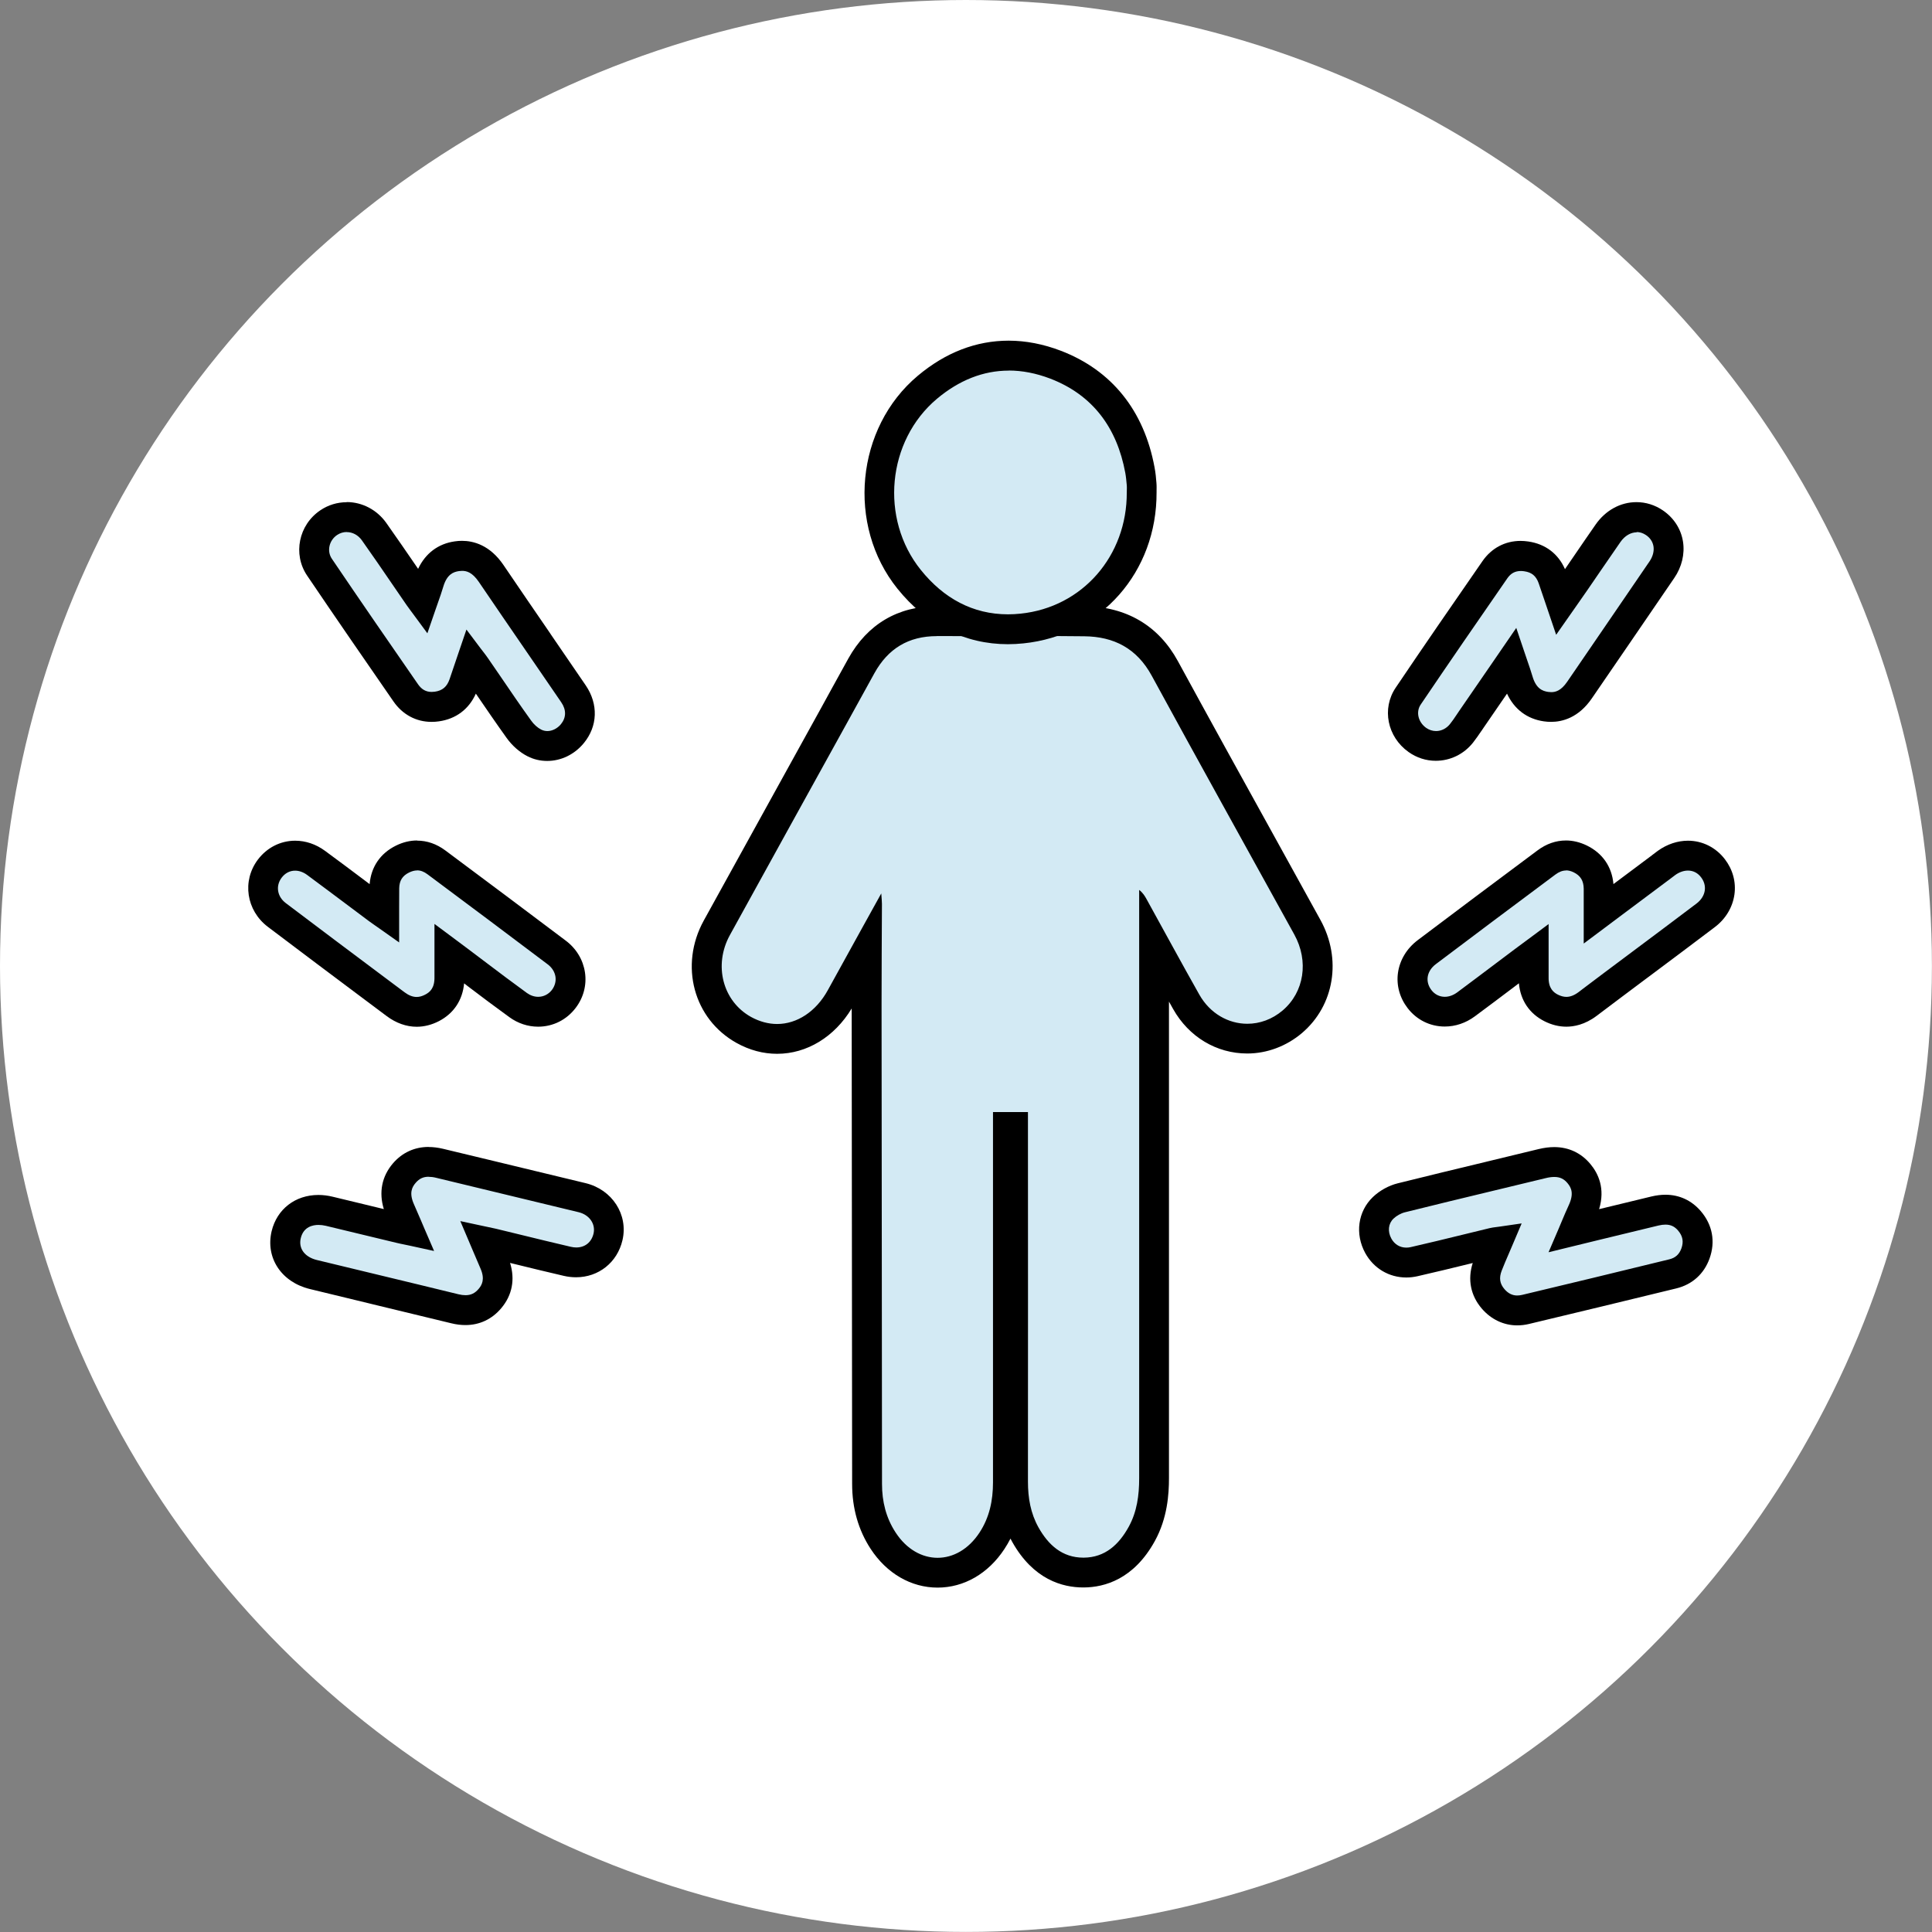 <?xml version="1.0" encoding="UTF-8"?><svg id="Layer_2" xmlns="http://www.w3.org/2000/svg" viewBox="0 0 258.67 258.67"><rect x="0" y="0" width="258.67" height="258.67" fill="#808080" stroke="none"/><defs><style>.cls-1{fill:#d3eaf4;}.cls-2{fill:#fff;}</style></defs><g id="_图层_1"><circle class="cls-2" cx="129.33" cy="129.33" r="129.33"/><path class="cls-1" d="M192.23,99.86c-.89,0-1.76-.28-2.49-.8-1.96-1.4-2.5-3.97-1.22-5.86,3.8-5.63,7.67-11.22,11.62-16.94.83-1.2,2.02-1.83,3.45-1.83.24,0,.49.02.75.06,1.71.25,2.92,1.25,3.5,2.91.26.74.51,1.49.79,2.31l.29.87.47-.67c.57-.81,1.06-1.52,1.55-2.22.55-.8,1.1-1.6,1.65-2.4.89-1.31,1.79-2.61,2.69-3.91.95-1.36,2.34-2.13,3.82-2.13.84,0,1.68.26,2.4.75,1.01.69,1.67,1.7,1.85,2.84.19,1.14-.12,2.37-.85,3.44-1.84,2.7-3.68,5.39-5.53,8.08l-.38.55c-1.71,2.49-3.42,4.98-5.12,7.47-1.05,1.53-2.29,2.28-3.81,2.28-.22,0-.44-.02-.68-.05-1.89-.27-3.15-1.45-3.75-3.51-.19-.65-.41-1.28-.67-2.01l-.21-.6-5.72,8.32c-.31.46-.63.94-.99,1.39-.85,1.06-2.09,1.67-3.42,1.67Z"/><path d="M219.1,71.23c.45,0,.88.14,1.28.41.56.38.9.9,1,1.51.1.64-.08,1.35-.52,2-1.96,2.88-3.93,5.75-5.9,8.63-1.71,2.49-3.42,4.98-5.12,7.48-.85,1.25-1.6,1.41-2.15,1.41-.13,0-.26-.01-.4-.03-.77-.11-1.63-.44-2.11-2.09-.2-.69-.43-1.34-.69-2.1-.13-.36-.26-.75-.4-1.18l-1.08-3.2-1.91,2.78-1.31,1.91-4.42,6.42c-.12.17-.24.35-.35.52-.3.45-.59.88-.9,1.26-.47.58-1.14.92-1.85.92-.47,0-.93-.15-1.33-.43-1.07-.77-1.39-2.13-.73-3.11,3.82-5.65,7.67-11.23,11.61-16.92.46-.66,1.03-.97,1.81-.97.15,0,.3.01.47.04.98.14,1.57.63,1.91,1.6.27.77.53,1.54.82,2.41l.45,1.33,1.07,3.16,1.91-2.73.82-1.17c.55-.79,1.06-1.51,1.56-2.24.55-.8,1.1-1.61,1.65-2.41.89-1.3,1.78-2.6,2.68-3.89.57-.81,1.36-1.28,2.18-1.28M219.1,67.23c-2.14,0-4.13,1.09-5.46,2.99-.91,1.3-1.8,2.61-2.7,3.92-.47.69-.94,1.38-1.41,2.06-.91-2.07-2.63-3.37-4.9-3.7-.35-.05-.7-.08-1.04-.08-2.08,0-3.89.96-5.1,2.7-3.96,5.72-7.83,11.32-11.63,16.96-1.88,2.79-1.13,6.57,1.72,8.6,1.08.77,2.34,1.18,3.65,1.18,1.94,0,3.75-.88,4.98-2.42.41-.52.77-1.05,1.09-1.52l.04-.05c.1-.14.19-.28.29-.43l3.14-4.57c.97,2.09,2.69,3.39,4.93,3.71.33.05.65.07.97.07,1.51,0,3.68-.55,5.46-3.15,1.7-2.49,3.41-4.98,5.12-7.47,1.98-2.89,3.95-5.76,5.91-8.64,1.02-1.49,1.43-3.23,1.17-4.88-.27-1.7-1.23-3.18-2.7-4.18-1.06-.72-2.28-1.1-3.53-1.1h0Z"/><path class="cls-1" d="M73.27,99.88c-.61,0-1.2-.14-1.74-.42-.75-.38-1.51-1.05-2.07-1.83-1.4-1.95-2.78-3.97-4.11-5.91-.57-.83-1.13-1.66-1.7-2.48-.15-.22-.31-.43-.51-.69l-.02-.03-.34,1.01c-.25.73-.48,1.41-.71,2.08-.6,1.71-1.83,2.74-3.58,2.99-.23.03-.48.05-.7.05-.99,0-2.39-.33-3.47-1.88-3.72-5.38-7.7-11.14-11.55-16.83-1.31-1.94-.75-4.61,1.24-5.96.72-.48,1.55-.74,2.41-.74,1.45,0,2.79.71,3.66,1.94,1.38,1.94,2.75,3.94,4.08,5.88l1.95,2.83c.13.2.28.39.46.63h0c.06-.16.12-.33.18-.5.25-.71.48-1.36.68-2.04.61-2.07,1.87-3.25,3.75-3.5.23-.03.46-.05.68-.05,1.55,0,2.82.77,3.9,2.36,2.02,2.98,4.06,5.94,6.09,8.91l.9,1.31c1.35,1.96,2.69,3.92,4.03,5.89,1.19,1.74,1.13,3.79-.15,5.34-.85,1.03-2.11,1.65-3.36,1.65Z"/><path d="M46.42,71.24c.79,0,1.53.4,2.03,1.1,1.39,1.96,2.77,3.97,4.1,5.92.63.92,1.27,1.85,1.9,2.77.15.22.3.42.51.7l.35.47,1.91,2.59,1.05-3.05c.13-.37.25-.72.37-1.06.26-.73.5-1.42.71-2.13.49-1.65,1.34-1.98,2.11-2.09.14-.02.28-.03.41-.03.58,0,1.35.17,2.24,1.48,2.1,3.1,4.22,6.18,6.34,9.27,1.56,2.28,3.13,4.56,4.69,6.84.7,1.02.68,2.06-.04,2.94-.48.58-1.16.92-1.82.92-.29,0-.57-.07-.83-.2-.47-.24-.98-.69-1.35-1.22-1.39-1.93-2.76-3.94-4.08-5.88-.57-.83-1.14-1.66-1.71-2.49-.17-.24-.34-.48-.57-.77l-.37-.48-1.92-2.55-1.03,3.02-.43,1.27c-.29.84-.54,1.6-.8,2.36-.35,1.01-.96,1.53-1.98,1.67-.14.02-.29.03-.42.03-.76,0-1.34-.33-1.82-1.02-3.72-5.37-7.69-11.12-11.54-16.81-.69-1.02-.38-2.45.7-3.18.39-.26.83-.4,1.29-.4M46.42,67.24c-1.26,0-2.48.37-3.53,1.08-2.91,1.96-3.7,5.88-1.78,8.73,3.84,5.68,7.83,11.46,11.56,16.85,1.22,1.77,3.04,2.75,5.11,2.75.32,0,.65-.02.98-.07,2.29-.32,4.02-1.63,4.95-3.71,1.33,1.94,2.7,3.95,4.12,5.93.75,1.05,1.75,1.92,2.79,2.45.82.42,1.71.63,2.64.63,1.87,0,3.66-.87,4.9-2.38,1.87-2.26,1.97-5.23.26-7.74-1.56-2.29-3.13-4.57-4.69-6.85l-.04-.07c-2.1-3.06-4.2-6.12-6.28-9.19-1.81-2.67-4.02-3.24-5.55-3.24-.32,0-.64.02-.96.07-2.23.31-3.94,1.6-4.92,3.68,0,0,0,0,0,0l-.13-.19c-1.35-1.97-2.74-3.99-4.14-5.97-1.24-1.74-3.21-2.78-5.29-2.78h0Z"/><path class="cls-1" d="M203.15,175.45c-.86,0-2.11-.27-3.22-1.54-.77-.9-1.53-2.41-.73-4.5.29-.77.63-1.55.99-2.38l.32-.74c-.24.03-.42.05-.63.1-1.18.29-3.68.89-3.68.89-2.25.55-4.57,1.12-6.86,1.64-.35.08-.7.12-1.05.12-1.58,0-2.98-.84-3.75-2.24-.96-1.75-.7-3.79.65-5.09.67-.64,1.55-1.13,2.43-1.35,3.95-.99,7.98-1.96,11.88-2.89l.22-.05c2.25-.54,4.5-1.08,6.74-1.63.58-.14,1.13-.21,1.64-.21,1.36,0,2.45.51,3.32,1.56,1.21,1.46,1.34,3.13.41,5.12-.29.62-.55,1.23-.84,1.94l-.24.56,2.88-.7c2.74-.67,5.36-1.3,7.98-1.93.49-.12.96-.18,1.4-.18,1.28,0,2.37.5,3.21,1.49,1.09,1.28,1.37,2.79.81,4.36-.51,1.43-1.56,2.38-3.04,2.74-7.08,1.73-13.53,3.29-19.71,4.76-.38.09-.76.14-1.12.14Z"/><path d="M208.1,157.58c.76,0,1.29.25,1.78.84.51.62.88,1.41.13,3-.3.65-.57,1.28-.88,2.02-.15.35-.3.72-.47,1.12l-1.33,3.1,3.27-.8,3.48-.85c2.73-.67,5.35-1.3,7.97-1.93.33-.08.65-.12.93-.12.7,0,1.22.24,1.69.79.63.74.77,1.48.45,2.39-.29.8-.8,1.27-1.63,1.47-7.08,1.73-13.52,3.29-19.7,4.76-.23.05-.45.08-.66.08-.65,0-1.21-.28-1.7-.85-.63-.73-.75-1.5-.37-2.48.29-.75.62-1.51.97-2.32.17-.4.35-.81.53-1.24l1.17-2.76-2.97.43c-.17.02-.32.04-.45.06-.3.04-.59.07-.9.15-1.19.29-2.38.58-3.57.87-2.28.56-4.63,1.13-6.95,1.66-.2.05-.41.07-.61.07-.85,0-1.57-.44-1.99-1.2-.53-.96-.42-2.01.28-2.68.41-.39,1-.72,1.53-.85,3.95-.99,7.97-1.95,11.86-2.89,2.32-.56,4.65-1.12,6.97-1.68.43-.11.82-.16,1.16-.16M208.1,153.58c-.66,0-1.37.09-2.11.27-2.24.55-4.49,1.09-6.74,1.63l-.21.05-.07.02c-3.88.93-7.89,1.9-11.83,2.88-1.21.3-2.42.97-3.33,1.84-2.01,1.93-2.42,4.94-1.02,7.5,1.13,2.05,3.18,3.27,5.5,3.27.49,0,1-.06,1.49-.17,2.34-.53,4.71-1.11,7-1.67l.13-.03.27-.07c-.71,2.21-.28,4.37,1.22,6.11,1.24,1.44,2.92,2.24,4.73,2.24.52,0,1.06-.06,1.59-.19,6.17-1.47,12.62-3.03,19.72-4.76,2.13-.52,3.71-1.94,4.45-4.01.81-2.26.39-4.51-1.18-6.34-1.23-1.43-2.86-2.19-4.73-2.19-.6,0-1.22.08-1.86.23-2.32.56-4.63,1.12-7.02,1.7.84-2.76-.11-4.77-1.15-6.02-1.24-1.5-2.92-2.29-4.86-2.29h0Z"/><path class="cls-1" d="M62.32,175.42c-.44,0-.92-.06-1.41-.18-3.34-.82-6.68-1.62-10.02-2.43l-.49-.12c-2.82-.68-5.63-1.36-8.45-2.04-2.73-.67-4.23-2.86-3.63-5.34.49-2.04,2.14-3.3,4.31-3.3.48,0,.97.06,1.46.18l9.42,2.27c.34.08.68.15,1.1.24l.14.03-.25-.57c-.32-.75-.61-1.43-.91-2.1-.85-1.9-.67-3.58.54-4.99.86-1,1.95-1.5,3.26-1.5.46,0,.96.06,1.47.19l8.15,1.96c3.65.88,7.29,1.76,10.94,2.64,2.49.6,4,2.91,3.46,5.24-.49,2.08-2.16,3.42-4.26,3.42-.39,0-.79-.05-1.19-.14-2.22-.52-4.48-1.07-6.66-1.6l-3.38-.82c-.26-.06-.52-.12-.87-.19l-.08-.02,1.21,2.85c.53,1.24.85,3.07-.57,4.76-.88,1.04-1.98,1.56-3.29,1.56Z"/><path d="M57.39,157.56c.3,0,.64.04,1,.13,2.33.56,4.66,1.12,7,1.69,4.03.97,8.06,1.94,12.09,2.92,1.43.35,2.28,1.57,1.99,2.85-.27,1.17-1.14,1.87-2.31,1.87-.24,0-.49-.03-.74-.09-2.25-.52-4.53-1.08-6.74-1.62-1.1-.27-2.19-.54-3.29-.8-.28-.07-.56-.13-.93-.2l-.66-.14-3.17-.68,1.27,2.99.42.99,1.03,2.41c.6,1.4.17,2.17-.26,2.68-.5.59-1.04.85-1.76.85-.28,0-.6-.04-.93-.12-3.5-.86-7.01-1.7-10.52-2.55-2.82-.68-5.63-1.36-8.45-2.04-1.64-.4-2.49-1.55-2.16-2.93.37-1.54,1.64-1.77,2.37-1.77.31,0,.65.04.99.12l3.36.81c2.02.49,4.04.98,6.06,1.46.36.09.72.16,1.15.25l.72.15,3.2.7-1.3-3.01-.48-1.13c-.32-.76-.62-1.44-.92-2.12-.67-1.51-.26-2.3.24-2.87.48-.56,1.01-.81,1.74-.81M57.39,153.56c-1.89,0-3.54.76-4.78,2.2-1.49,1.74-1.91,3.88-1.22,6.12-1.16-.28-2.31-.56-3.47-.84l-3.36-.81c-.65-.16-1.3-.24-1.93-.24-3.1,0-5.55,1.9-6.26,4.84-.85,3.56,1.29,6.82,5.1,7.75,2.72.66,5.45,1.32,8.17,1.98l.28.07c3.5.84,7,1.69,10.5,2.54.65.16,1.28.24,1.89.24,1.9,0,3.56-.78,4.81-2.27,1.46-1.73,1.86-3.85,1.17-6.05.1.02.19.05.29.07l.12.03c2.24.55,4.52,1.11,6.78,1.63.55.13,1.11.19,1.65.19,3.02,0,5.52-1.99,6.21-4.96.8-3.42-1.37-6.78-4.93-7.64-3.99-.97-7.98-1.93-11.98-2.89l-.12-.03c-2.33-.56-4.66-1.12-6.99-1.68-.67-.16-1.32-.24-1.94-.24h0Z"/><path class="cls-1" d="M55.78,135.47c-.96,0-1.91-.35-2.82-1.03l-2.97-2.22c-4.25-3.18-8.64-6.47-12.94-9.72-2.03-1.54-2.44-4.2-.94-6.2.83-1.11,2.07-1.74,3.4-1.74.98,0,1.95.34,2.81.97,1.75,1.29,3.49,2.6,5.23,3.9l3.04,2.28c.22.17.45.32.73.52l.11.08v-.84c0-.94-.01-1.78,0-2.61.04-1.75.88-3.08,2.43-3.85.65-.32,1.31-.48,1.96-.48.89,0,1.76.31,2.57.91l.4.29c5.17,3.86,10.51,7.84,15.72,11.79.99.75,1.63,1.8,1.8,2.95.17,1.15-.13,2.3-.86,3.25-.83,1.1-2.08,1.72-3.43,1.72-.95,0-1.88-.31-2.69-.9-1.87-1.36-3.75-2.78-5.57-4.15-.8-.6-3.63-2.73-3.63-2.73v.69c0,.89,0,1.64,0,2.39.04,1.95-.75,3.36-2.32,4.18-.68.36-1.38.53-2.07.53Z"/><path d="M55.85,116.53c.46,0,.91.17,1.38.52l.39.29c5.16,3.85,10.5,7.83,15.72,11.78.57.43.93,1.01,1.03,1.65.09.61-.08,1.24-.47,1.76-.45.59-1.12.93-1.84.93-.53,0-1.05-.18-1.51-.51-1.86-1.35-3.73-2.76-5.54-4.13-.8-.6-1.6-1.21-2.4-1.81l-1.07-.8-.67-.5-2.7-2.01v4.67c0,.87-.01,1.65,0,2.43.03,1.5-.61,2.04-1.25,2.37-.4.21-.77.31-1.14.31-.52,0-1.06-.21-1.62-.63l-2.86-2.14c-4.28-3.2-8.7-6.52-13.04-9.8-1.15-.87-1.38-2.3-.55-3.4.46-.61,1.09-.94,1.8-.94.55,0,1.11.2,1.62.58,1.82,1.34,3.62,2.7,5.43,4.05.94.71,1.89,1.42,2.83,2.12.25.19.5.36.83.59l.56.39,2.66,1.88v-3.25c0-.52,0-.99,0-1.45,0-.93,0-1.74.01-2.56.02-1.01.43-1.66,1.32-2.1.37-.18.73-.28,1.07-.28M55.85,112.53c-.96,0-1.91.23-2.84.69-2.09,1.03-3.33,2.85-3.52,5.15l-.14-.1-.37-.28c-1.81-1.36-3.63-2.73-5.46-4.07-1.21-.89-2.59-1.36-4-1.36-1.97,0-3.79.93-5,2.54-2.14,2.85-1.55,6.8,1.34,8.99,4.34,3.29,8.77,6.6,13.05,9.81l2.86,2.14c1.24.93,2.63,1.43,4.02,1.43,1.01,0,2.02-.26,2.99-.76,1.97-1.03,3.15-2.8,3.36-5.05.11.09.23.17.34.26l.11.09c1.83,1.39,3.72,2.81,5.6,4.17,1.15.84,2.49,1.28,3.86,1.28,1.99,0,3.82-.92,5.03-2.52,1.05-1.38,1.49-3.07,1.24-4.75-.25-1.68-1.16-3.19-2.57-4.25-5.27-3.98-10.59-7.95-15.74-11.79l-.39-.29c-1.17-.87-2.44-1.31-3.77-1.31h0Z"/><path class="cls-1" d="M209.71,135.47c-.68,0-1.36-.17-2.02-.51-1.99-1.01-2.38-2.82-2.35-4.16.01-.76.01-1.53,0-2.39v-.72s-1.31.97-1.31.97l-2.45,1.85c-1.76,1.33-3.52,2.65-5.3,3.97-.87.64-1.85.98-2.85.98-1.33,0-2.57-.61-3.38-1.68-.73-.96-1.05-2.1-.89-3.23.16-1.18.83-2.27,1.87-3.06,5.02-3.8,10.16-7.63,15.12-11.33l.9-.67c.83-.62,1.71-.94,2.62-.94.64,0,1.28.16,1.91.47,1.59.78,2.45,2.15,2.47,3.96.01.83,0,1.65,0,2.58v.79s7.96-5.95,7.96-5.95l.4-.31c.26-.2.49-.37.72-.54.9-.64,1.89-.98,2.87-.98,1.32,0,2.51.6,3.35,1.69.72.94,1.04,2.09.88,3.22-.16,1.19-.82,2.28-1.87,3.07-2.78,2.11-5.58,4.2-8.38,6.29l-4.07,3.04c-.87.65-3.36,2.53-3.36,2.53-.92.7-1.88,1.05-2.86,1.05Z"/><path d="M209.66,116.53c.33,0,.68.09,1.03.26.92.45,1.33,1.12,1.35,2.19.01.81,0,1.63,0,2.55v1.43s0,3.37,0,3.37l2.7-2.02,2.08-1.56,6.38-4.77c.14-.11.29-.22.43-.32.22-.17.44-.34.66-.5.55-.4,1.15-.6,1.71-.6.7,0,1.31.31,1.76.91.4.53.57,1.13.49,1.74-.09.66-.48,1.28-1.09,1.75-2.85,2.16-5.72,4.3-8.58,6.44-1.28.96-2.57,1.92-3.85,2.88-.92.69-1.84,1.38-2.76,2.08l-.6.46c-.57.43-1.12.65-1.65.65-.36,0-.73-.1-1.12-.29-.6-.3-1.29-.85-1.26-2.34.01-.78.01-1.56,0-2.44v-1.33s0-3.35,0-3.35l-2.69,2-.69.51c-.42.31-.77.57-1.12.83-.82.62-1.64,1.23-2.46,1.85-1.76,1.32-3.51,2.65-5.28,3.96-.52.38-1.09.59-1.66.59-.71,0-1.35-.32-1.79-.9-.41-.54-.58-1.14-.5-1.75.09-.65.48-1.27,1.1-1.73,5.03-3.8,10.17-7.64,15.13-11.34l.87-.65c.48-.36.95-.54,1.42-.54M209.66,112.53c-1.35,0-2.63.45-3.81,1.33l-.87.65c-4.97,3.71-10.11,7.54-15.16,11.36-1.47,1.11-2.41,2.67-2.65,4.38-.23,1.66.23,3.34,1.29,4.72,1.2,1.57,3.01,2.47,4.97,2.47,1.43,0,2.83-.47,4.04-1.37,1.77-1.31,3.54-2.64,5.3-3.97.2-.15.4-.3.59-.45.21,2.27,1.4,4.06,3.42,5.08.95.48,1.94.73,2.93.73s2.47-.25,4.06-1.45l.61-.46c.92-.69,1.83-1.38,2.75-2.07l3.11-2.33.74-.55c2.83-2.12,5.74-4.29,8.6-6.46,1.47-1.11,2.4-2.67,2.64-4.39.23-1.67-.23-3.34-1.28-4.71-1.2-1.57-3-2.48-4.94-2.48-1.4,0-2.8.47-4.03,1.35-.24.17-.49.36-.73.55l-.1.08c-.11.08-.21.16-.32.24l-4.8,3.59c-.2-2.31-1.45-4.14-3.57-5.17-.91-.44-1.85-.67-2.79-.67h0Z"/><path class="cls-1" d="M125.54,210.56c-2.86,0-5.52-1.57-7.3-4.3-1.42-2.18-2.14-4.73-2.15-7.58-.03-21.41-.05-42.82-.06-64.23,0-2.4,0-4.81.02-7.21l-3.47,6.29c-1.92,3.48-5.11,5.55-8.53,5.55-1.53,0-3.03-.4-4.46-1.19-4.79-2.66-6.38-8.66-3.62-13.67,3.62-6.59,7.26-13.17,10.9-19.76,0,0,7.68-13.92,8.46-15.33,2.2-3.97,5.59-5.98,10.08-5.98,1.52,0,2.96.01,4.39.01h8.8c2.19-.01,4.39,0,6.58.02,4.88.05,8.49,2.17,10.75,6.3,4.19,7.68,8.49,15.47,12.66,23,2.15,3.89,4.3,7.77,6.44,11.66,2.41,4.38,1.59,9.58-2.01,12.65-1.72,1.46-3.86,2.27-6.04,2.27-3.38,0-6.43-1.84-8.17-4.93-1.45-2.58-2.88-5.17-4.31-7.76v9.83c0,20.57,0,41.15,0,61.72,0,1.92-.17,4.78-1.65,7.46-1.88,3.4-4.49,5.14-7.76,5.17-3.33,0-5.94-1.71-7.83-5.07-1.12-2-1.67-4.32-1.66-7.11.01-12.12,0-24.23,0-36.35v-11.14h-.68v11.21c0,12.12,0,24.25,0,36.37,0,3.07-.7,5.63-2.14,7.83-1.78,2.71-4.44,4.27-7.28,4.27Z"/><path d="M125.42,85.16s.05,0,.07,0c1.46,0,2.93.01,4.39.01,2.9,0,5.8-.01,8.7-.01,2.2,0,4.4,0,6.6.03,3.96.04,7.02,1.62,9.01,5.26,6.31,11.59,12.73,23.11,19.1,34.67,1.97,3.57,1.32,7.71-1.55,10.16-1.42,1.21-3.09,1.79-4.74,1.79-2.52,0-4.99-1.36-6.43-3.91-2.4-4.25-4.72-8.54-7.08-12.81-.23-.41-.47-.81-.97-1.2,0,.53,0,1.05,0,1.58,0,25.73,0,51.46,0,77.2,0,2.27-.29,4.47-1.4,6.49-1.31,2.38-3.17,4.11-6.02,4.13-.02,0-.04,0-.05,0-2.83,0-4.69-1.7-6.01-4.05-1.06-1.9-1.41-3.96-1.41-6.12.02-15.97,0-31.94,0-47.9v-1.59h-4.68v1.56c0,16.01,0,32.02,0,48.02,0,2.42-.47,4.69-1.81,6.73-1.48,2.25-3.54,3.37-5.61,3.37s-4.15-1.13-5.62-3.39c-1.29-1.97-1.82-4.17-1.82-6.49-.03-21.41-.05-42.82-.06-64.23,0-4.48.03-8.96.05-13.44,0-.34-.04-.68-.09-1.4-.92,1.66-1.67,3.01-2.41,4.35-1.59,2.87-3.17,5.74-4.75,8.61s-4.13,4.52-6.78,4.52c-1.16,0-2.34-.31-3.49-.94-3.79-2.1-5.06-6.92-2.84-10.96,5.22-9.49,10.47-18.97,15.71-28.46,1.22-2.21,2.43-4.41,3.65-6.62,1.82-3.28,4.56-4.95,8.34-4.95M125.42,81.16c-5.2,0-9.29,2.42-11.84,7.01-.77,1.38-1.53,2.77-2.29,4.15l-1.36,2.48-4.65,8.42c-3.69,6.68-7.38,13.36-11.06,20.04-3.29,5.99-1.36,13.18,4.4,16.38,1.73.96,3.55,1.45,5.43,1.45,3.98,0,7.68-2.26,9.98-6.07.01,21.22.03,42.45.06,63.67,0,3.25.84,6.17,2.47,8.67,2.16,3.31,5.43,5.2,8.97,5.2s6.79-1.88,8.95-5.17c.3-.45.56-.91.81-1.39.08.15.16.3.24.45,2.83,5.04,6.73,6.09,9.5,6.09h.09c2.78-.02,6.68-1.11,9.49-6.2,1.7-3.08,1.9-6.29,1.9-8.43,0-20.21,0-40.42,0-60.63v-3.18c.19.33.38.67.56,1,2.1,3.73,5.81,5.95,9.92,5.95,2.65,0,5.26-.98,7.34-2.75,4.33-3.69,5.34-9.91,2.46-15.13-2.14-3.89-4.29-7.77-6.43-11.65-4.17-7.53-8.47-15.32-12.66-23.01-2.59-4.75-6.91-7.29-12.48-7.35-2.21-.02-4.42-.03-6.64-.03-1.45,0-2.9,0-4.36,0-1.45,0-2.89,0-4.34,0s-2.91,0-4.37-.01h-.09Z"/><path class="cls-1" d="M134.95,84.25c-5.14,0-9.72-2.32-13.24-6.7-6.15-7.65-5.03-19.43,2.45-25.71,3.34-2.81,7.01-4.23,10.89-4.23,2.05,0,4.16.41,6.26,1.21,6.12,2.35,10.03,7.23,11.3,14.11.12.63.17,1.24.22,1.82.03.33.03.62.02.91v.26c.04,9.6-6.7,17.27-16.04,18.22-.63.06-1.26.1-1.87.1Z"/><path d="M135.06,49.61c1.8,0,3.66.36,5.55,1.08,5.73,2.2,8.94,6.62,10.05,12.61.1.55.15,1.11.2,1.67.03.32,0,.64,0,.96.04,8.47-5.92,15.38-14.23,16.23-.57.06-1.12.09-1.67.09-4.71,0-8.62-2.14-11.68-5.95-5.5-6.84-4.53-17.29,2.18-22.92,2.95-2.47,6.18-3.76,9.6-3.76M135.06,45.61h0c-4.37,0-8.46,1.58-12.18,4.7-8.3,6.96-9.55,20.01-2.73,28.5,3.92,4.87,9.03,7.44,14.8,7.44.68,0,1.38-.04,2.07-.11,10.38-1.06,17.88-9.57,17.83-20.23v-.19c0-.28.02-.66-.02-1.09-.05-.64-.11-1.32-.25-2.05-1.4-7.61-5.74-13.01-12.55-15.62-2.33-.89-4.68-1.35-6.98-1.35h0Z"/></g></svg>